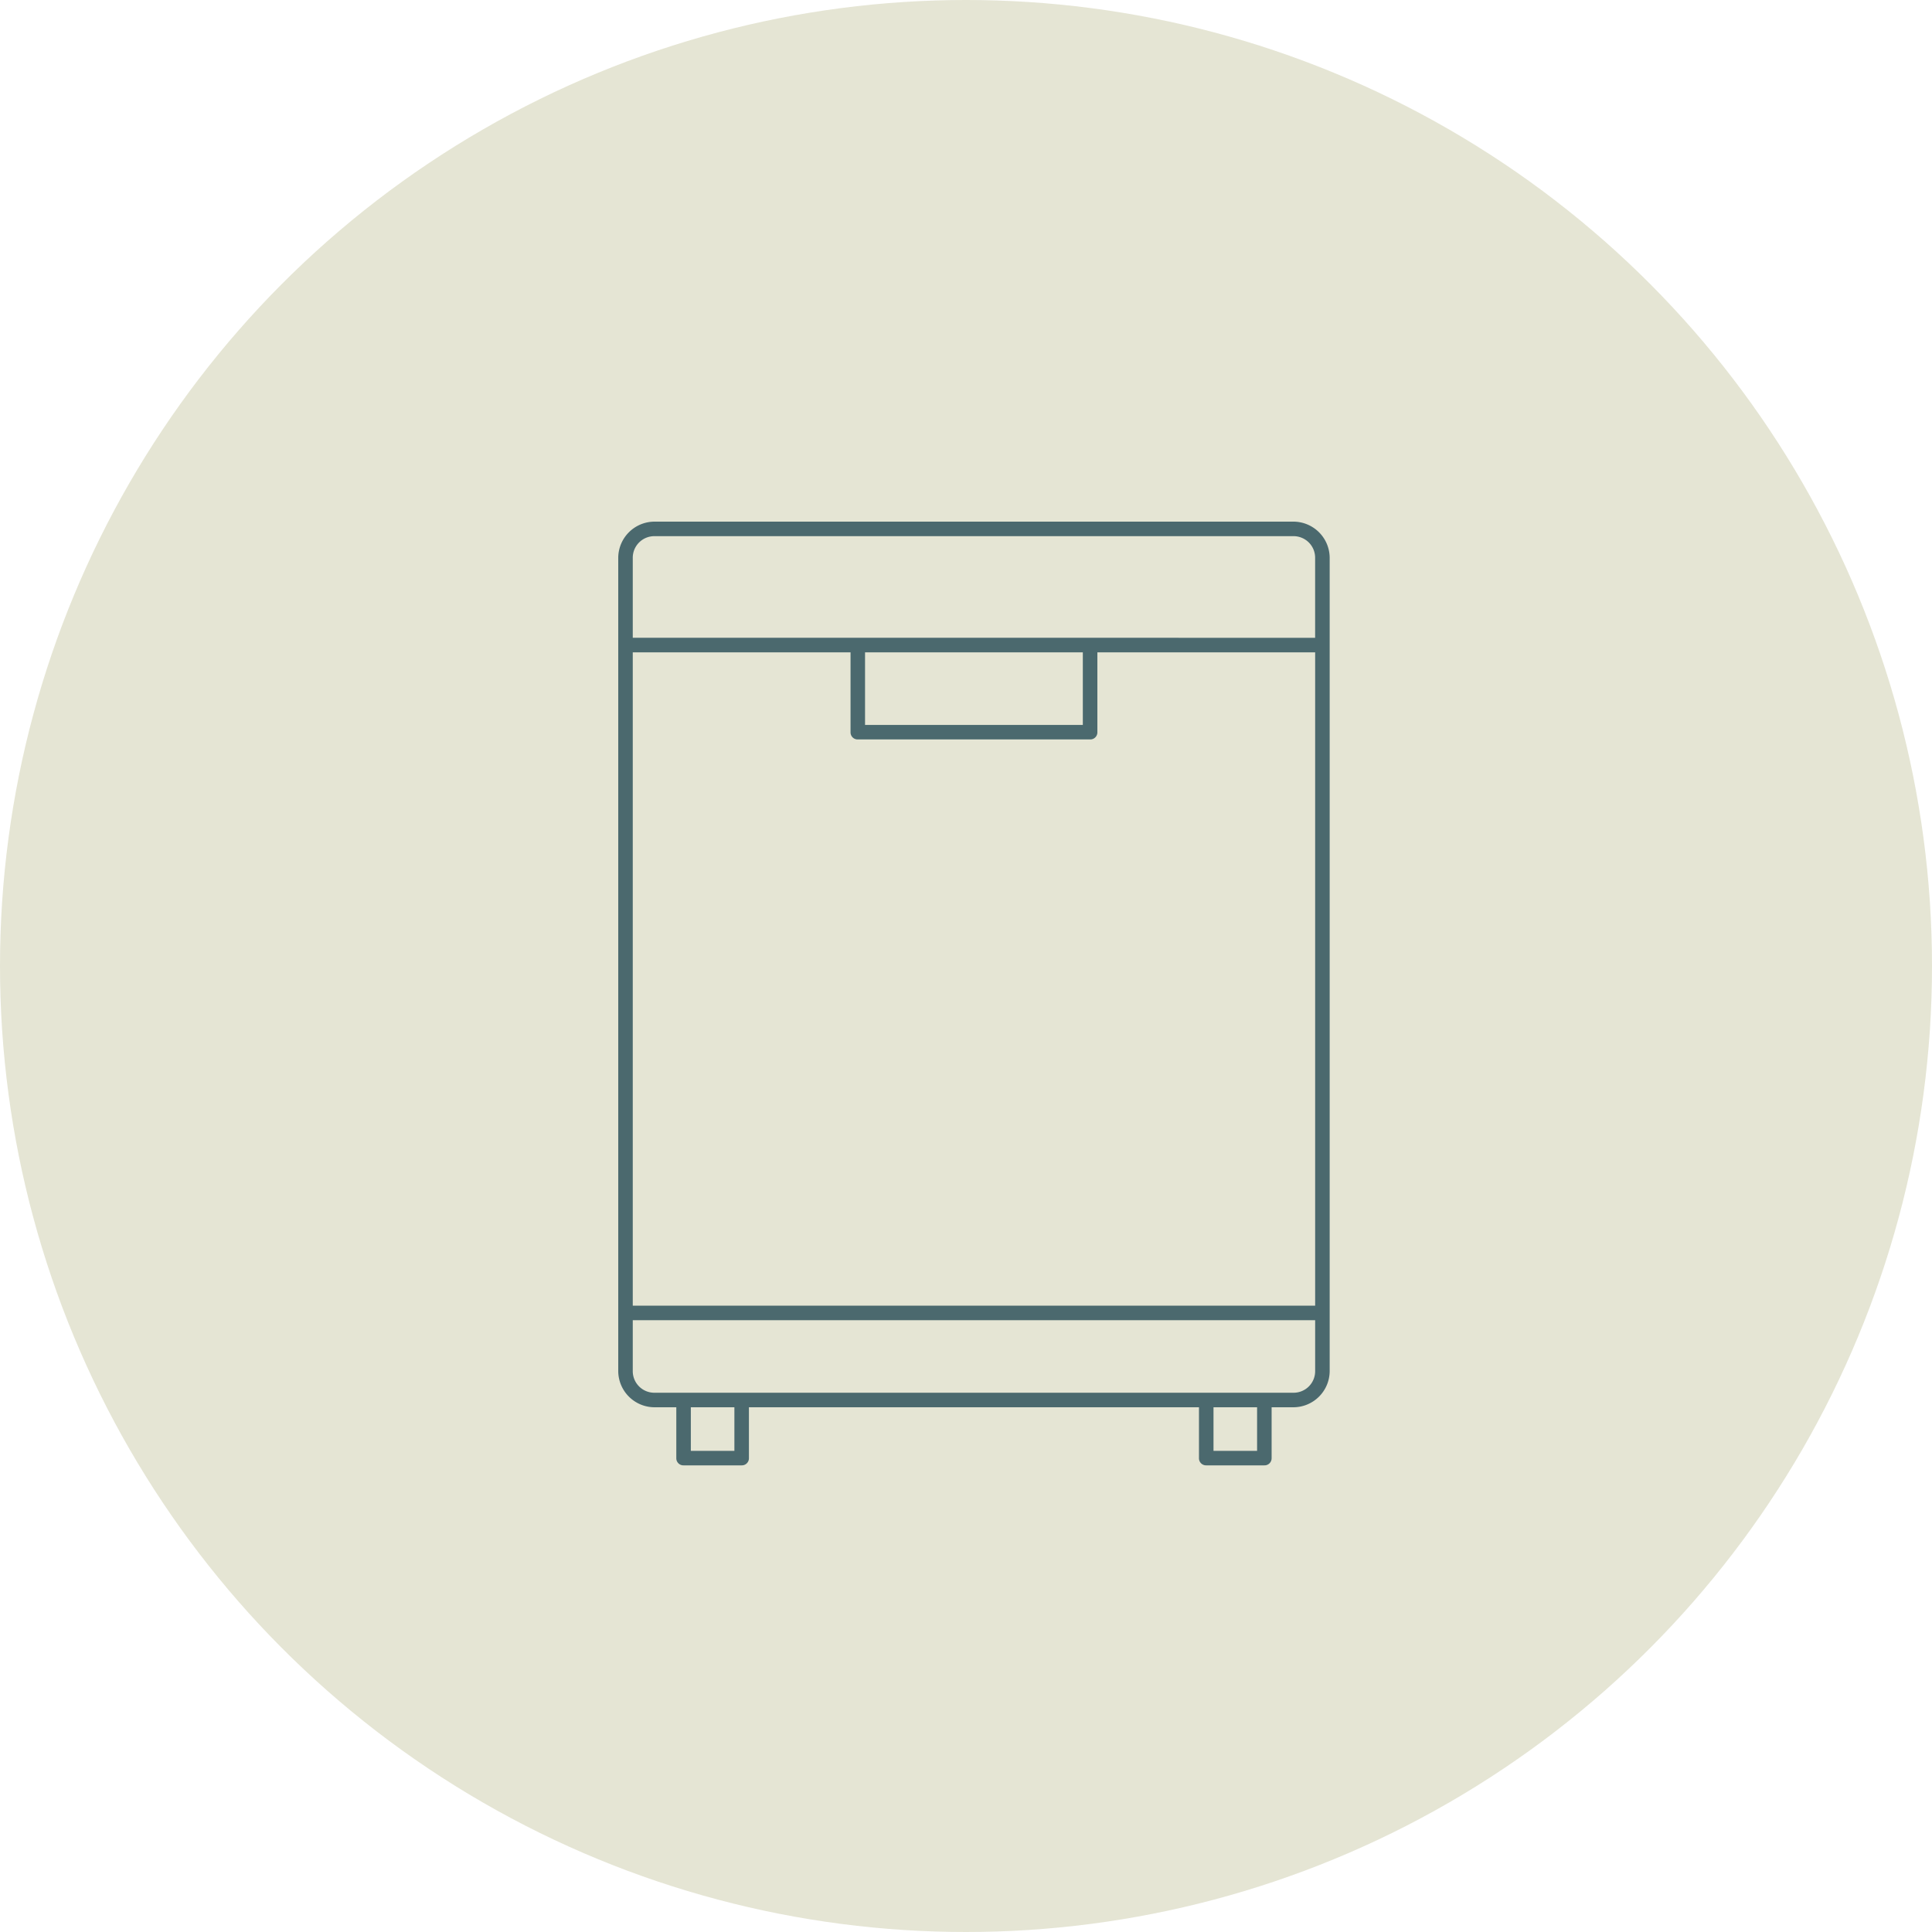 <?xml version="1.0" encoding="UTF-8"?> <svg xmlns="http://www.w3.org/2000/svg" xmlns:xlink="http://www.w3.org/1999/xlink" width="75" height="75" viewBox="0 0 75 75"><defs><clipPath id="clip-path"><rect id="Rectangle_294" data-name="Rectangle 294" width="27.617" height="36.635" fill="#4b696e"></rect></clipPath></defs><g id="Group_683" data-name="Group 683" transform="translate(-526 -4521)"><circle id="Ellipse_14" data-name="Ellipse 14" cx="37.5" cy="37.5" r="37.5" transform="translate(526 4521)" fill="#e5e5d4"></circle><g id="Group_682" data-name="Group 682" transform="translate(550 4541.25)"><g id="Group_681" data-name="Group 681" clip-path="url(#clip-path)"><path id="Path_359" data-name="Path 359" d="M22.826,36.635a.275.275,0,0,1-.282-.282V34.38H5.073v1.973a.275.275,0,0,1-.282.282H2.536a.275.275,0,0,1-.282-.282V34.38H1.409A1.411,1.411,0,0,1,0,32.971V1.409A1.411,1.411,0,0,1,1.409,0h24.8a1.411,1.411,0,0,1,1.409,1.409V32.971a1.411,1.411,0,0,1-1.409,1.409h-.845v1.973a.275.275,0,0,1-.282.282Zm.282-.564H24.8V34.38H23.108Zm-20.29,0H4.509V34.38H2.818Zm-2.254-3.1a.837.837,0,0,0,.845.845h24.8a.837.837,0,0,0,.845-.845V31H.564Zm0-2.536h26.49V5.073H18.6v3.1a.275.275,0,0,1-.282.282H9.3a.275.275,0,0,1-.282-.282v-3.1H.564ZM9.581,7.891h8.454V5.073H9.581ZM27.053,4.509v-3.1a.837.837,0,0,0-.845-.845H1.409a.837.837,0,0,0-.845.845v3.1Z" fill="#4b696e"></path></g></g></g></svg> 